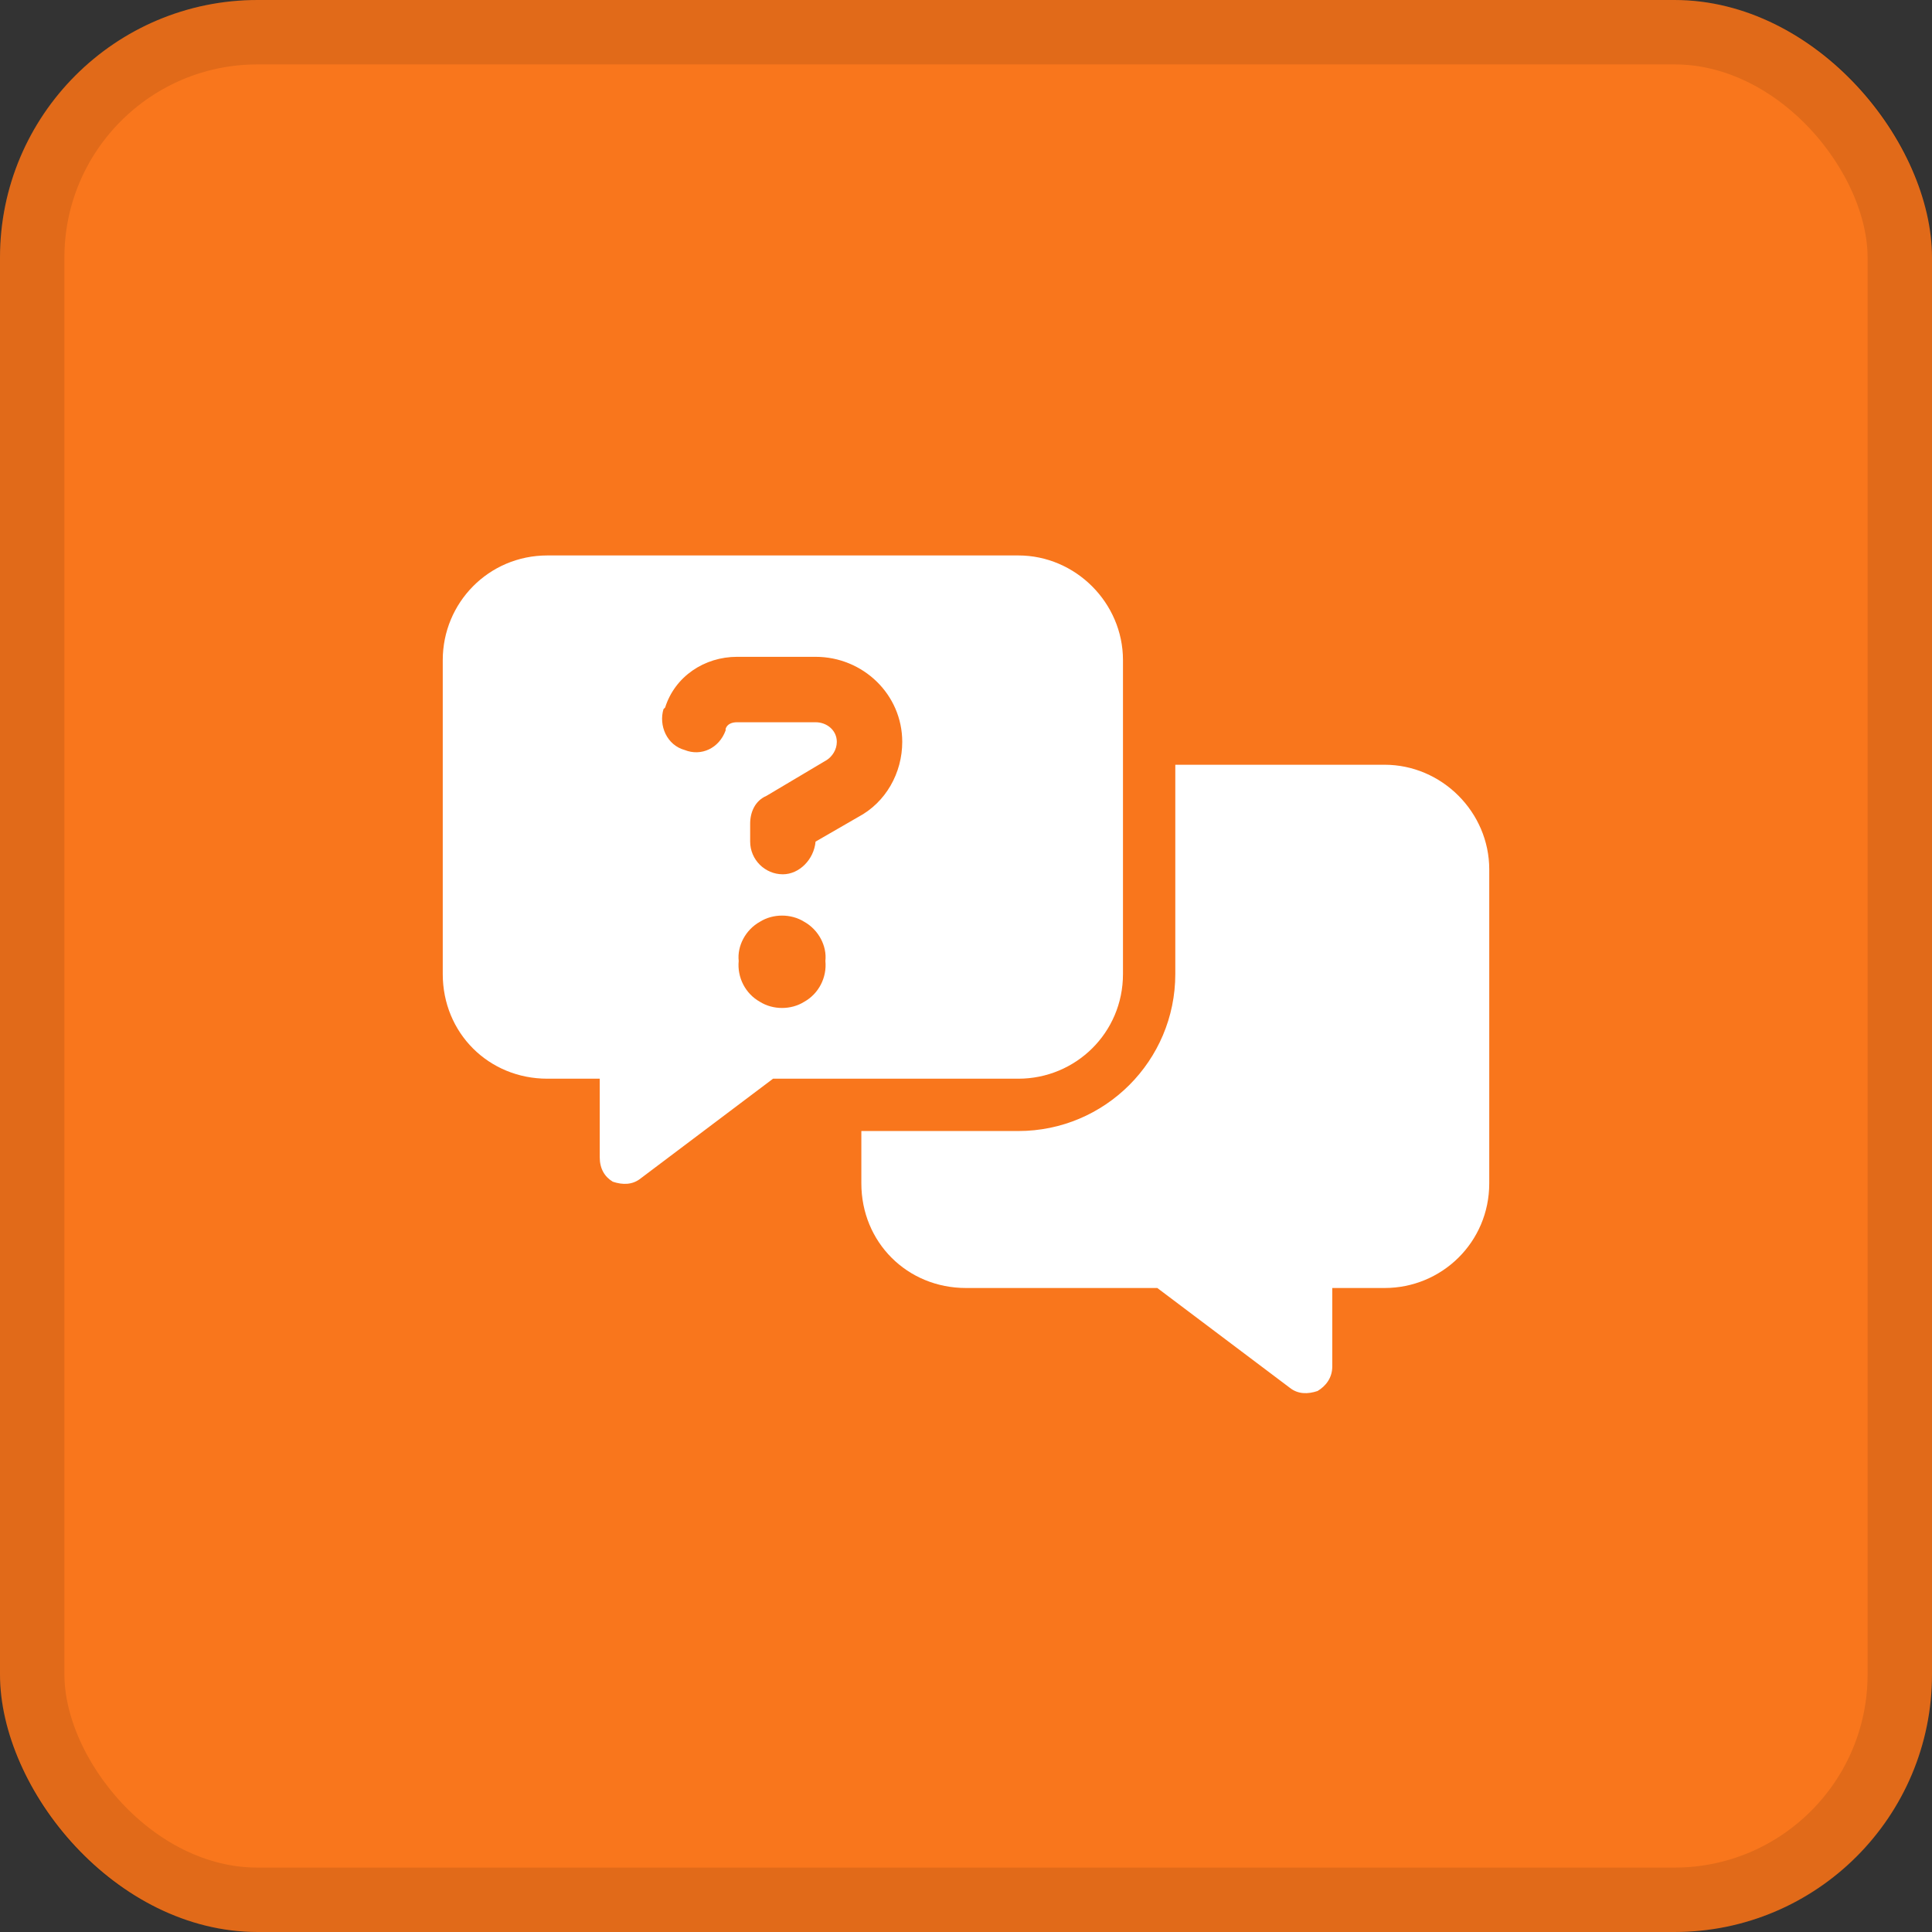 <svg xmlns="http://www.w3.org/2000/svg" width="60" height="60" viewBox="0 0 60 60" fill="none"><rect x="0" y="0" width="60" height="60" fill="#333333" stroke="none"/><rect width="60" height="60" rx="8" fill="#F9761C"></rect><rect x="1" y="1" width="58" height="58" rx="7" stroke="black" stroke-opacity="0.1" stroke-width="2"></rect><path d="M13.75 20.5C13.75 18.723 15.172 17.25 17 17.25H31.625C33.402 17.25 34.875 18.723 34.875 20.5V30.25C34.875 32.078 33.402 33.5 31.625 33.5H24.008L19.895 36.598C19.641 36.801 19.336 36.801 19.031 36.699C18.777 36.547 18.625 36.293 18.625 35.938V33.5H17C15.172 33.5 13.75 32.078 13.75 30.25V20.5ZM26.75 35.125H31.625C34.316 35.125 36.5 32.941 36.5 30.25V23.75H43C44.777 23.75 46.25 25.223 46.25 27V36.75C46.25 38.578 44.777 40 43 40H41.375V42.438C41.375 42.793 41.172 43.047 40.918 43.199C40.613 43.301 40.309 43.301 40.055 43.098L35.941 40H30C28.172 40 26.75 38.578 26.75 36.75V35.125ZM20.656 21.973L20.605 22.023C20.453 22.531 20.707 23.141 21.266 23.293C21.773 23.496 22.332 23.242 22.535 22.684V22.633C22.586 22.48 22.738 22.43 22.891 22.43H25.328C25.684 22.43 25.988 22.684 25.988 23.039C25.988 23.293 25.836 23.496 25.684 23.598L23.805 24.715C23.449 24.867 23.297 25.223 23.297 25.578V26.137C23.297 26.695 23.754 27.152 24.312 27.152C24.82 27.152 25.277 26.695 25.328 26.137L26.648 25.375C27.512 24.918 28.02 24.004 28.02 23.039C28.02 21.566 26.801 20.398 25.328 20.398H22.891C21.875 20.398 20.961 21.008 20.656 21.973ZM25.633 29.844C25.684 29.387 25.43 28.879 24.973 28.625C24.566 28.371 24.008 28.371 23.602 28.625C23.145 28.879 22.891 29.387 22.941 29.844C22.891 30.352 23.145 30.859 23.602 31.113C24.008 31.367 24.566 31.367 24.973 31.113C25.43 30.859 25.684 30.352 25.633 29.844Z" fill="white"></path></svg>